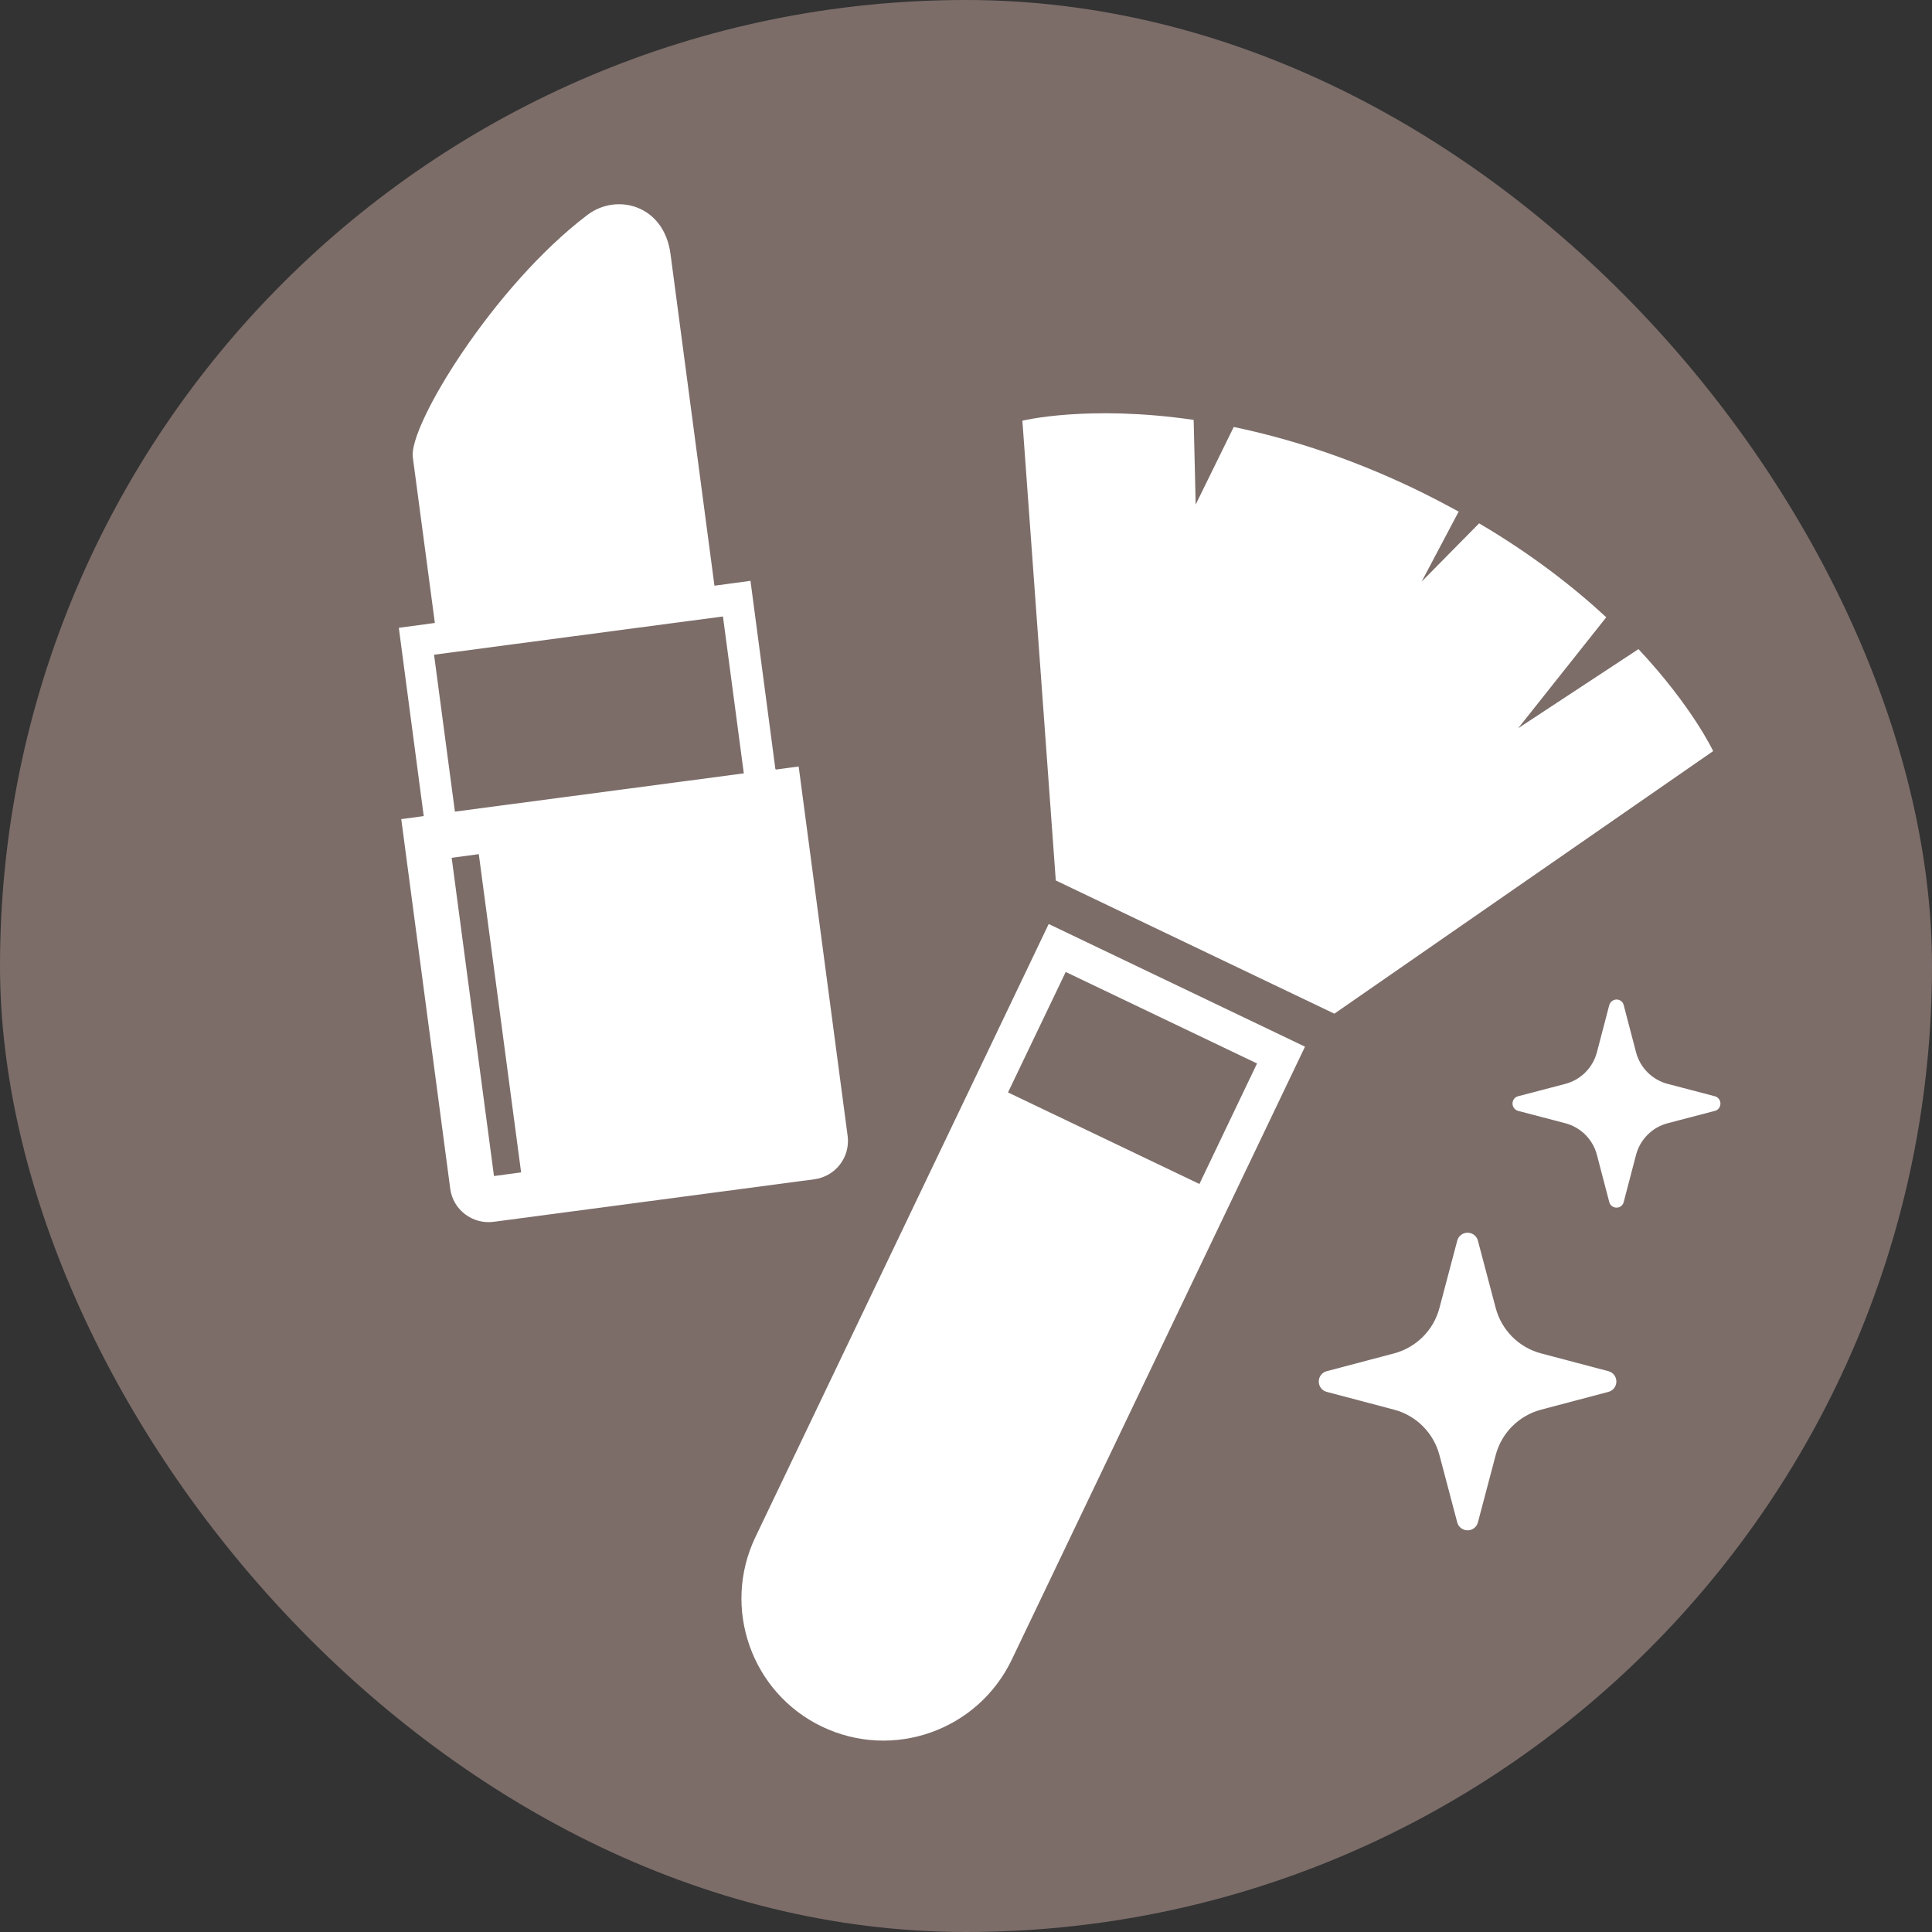 <?xml version="1.0" encoding="UTF-8"?><svg id="_レイヤー_2" xmlns="http://www.w3.org/2000/svg" viewBox="0 0 95.43 95.43"><rect x="0" y="0" width="95.43" height="95.43" fill="#333333" stroke="none"/><defs><style>.cls-1{fill:#fff;}.cls-2{fill:#7c6d69;}</style></defs><g id="_レイヤー_1-2"><rect class="cls-2" x="0" y="0" width="95.43" height="95.43" rx="47.72" ry="47.72"/><path class="cls-1" d="m38.3,37.99l-1.23-9.3-1.78.24-2.17-16.38c-.32-2.44-2.67-3.03-4.11-1.93-4.64,3.52-8.83,10.41-8.62,11.96l1.09,8.19-1.78.24,1.23,9.3-1.11.15,2.42,18.26c.14,1.04,1.1,1.77,2.15,1.63l15.83-2.1c1.05-.14,1.78-1.09,1.65-2.13l-2.42-18.26-1.11.15Zm-12.56,19.92l-1.34.18-2.09-15.72,1.34-.18,2.09,15.72h0Zm11-19.71l-14.27,1.89-1.03-7.75,14.27-1.89,1.03,7.75h0Z"/><path class="cls-1" d="m47.42,54.8l-10.11,21.13c-1.67,3.5-.19,7.69,3.3,9.36,3.5,1.67,7.68.19,9.36-3.3l10.11-21.13,4.38-9.16-12.66-6.06-4.38,9.16Zm11.82,3.68l-9.45-4.52,2.85-5.95,9.45,4.52-2.85,5.96Z"/><path class="cls-1" d="m80.92,32.07l-5.93,3.9,4.35-5.48c-1.63-1.51-3.7-3.12-6.28-4.64l-2.84,2.88,1.83-3.46c-.7-.38-1.42-.76-2.19-1.13-3.28-1.57-6.29-2.5-8.92-3.05l-1.88,3.83-.1-4.18c-5.22-.76-8.46.04-8.46.04l1.65,22.71,13.76,6.58,18.71-12.97s-1.02-2.19-3.7-5.05Z"/><path class="cls-1" d="m84.71,54.15l-2.33-.61c-.77-.2-1.37-.8-1.57-1.57l-.61-2.33c-.04-.16-.19-.27-.35-.27s-.31.11-.36.27l-.61,2.33c-.2.77-.8,1.37-1.57,1.57l-2.33.61c-.16.04-.27.19-.27.36s.11.31.27.36l2.33.61c.77.2,1.37.8,1.57,1.57l.61,2.33c.04.16.19.27.36.27s.31-.11.35-.27l.61-2.33c.2-.77.8-1.37,1.57-1.57l2.33-.61c.16-.04.27-.19.27-.36s-.11-.31-.27-.36Z"/><path class="cls-1" d="m79.45,67.73l-3.33-.88c-1.1-.29-1.95-1.15-2.24-2.24l-.88-3.33c-.06-.23-.27-.39-.51-.39s-.45.16-.51.39l-.88,3.33c-.29,1.1-1.15,1.95-2.24,2.24l-3.33.88c-.23.06-.39.27-.39.51s.16.45.39.51l3.33.88c1.1.29,1.95,1.15,2.24,2.24l.88,3.33c.06.23.27.39.51.39s.45-.16.51-.39l.88-3.33c.29-1.1,1.15-1.95,2.24-2.24l3.33-.88c.23-.06.39-.27.39-.51s-.16-.45-.39-.51Z"/></g></svg>